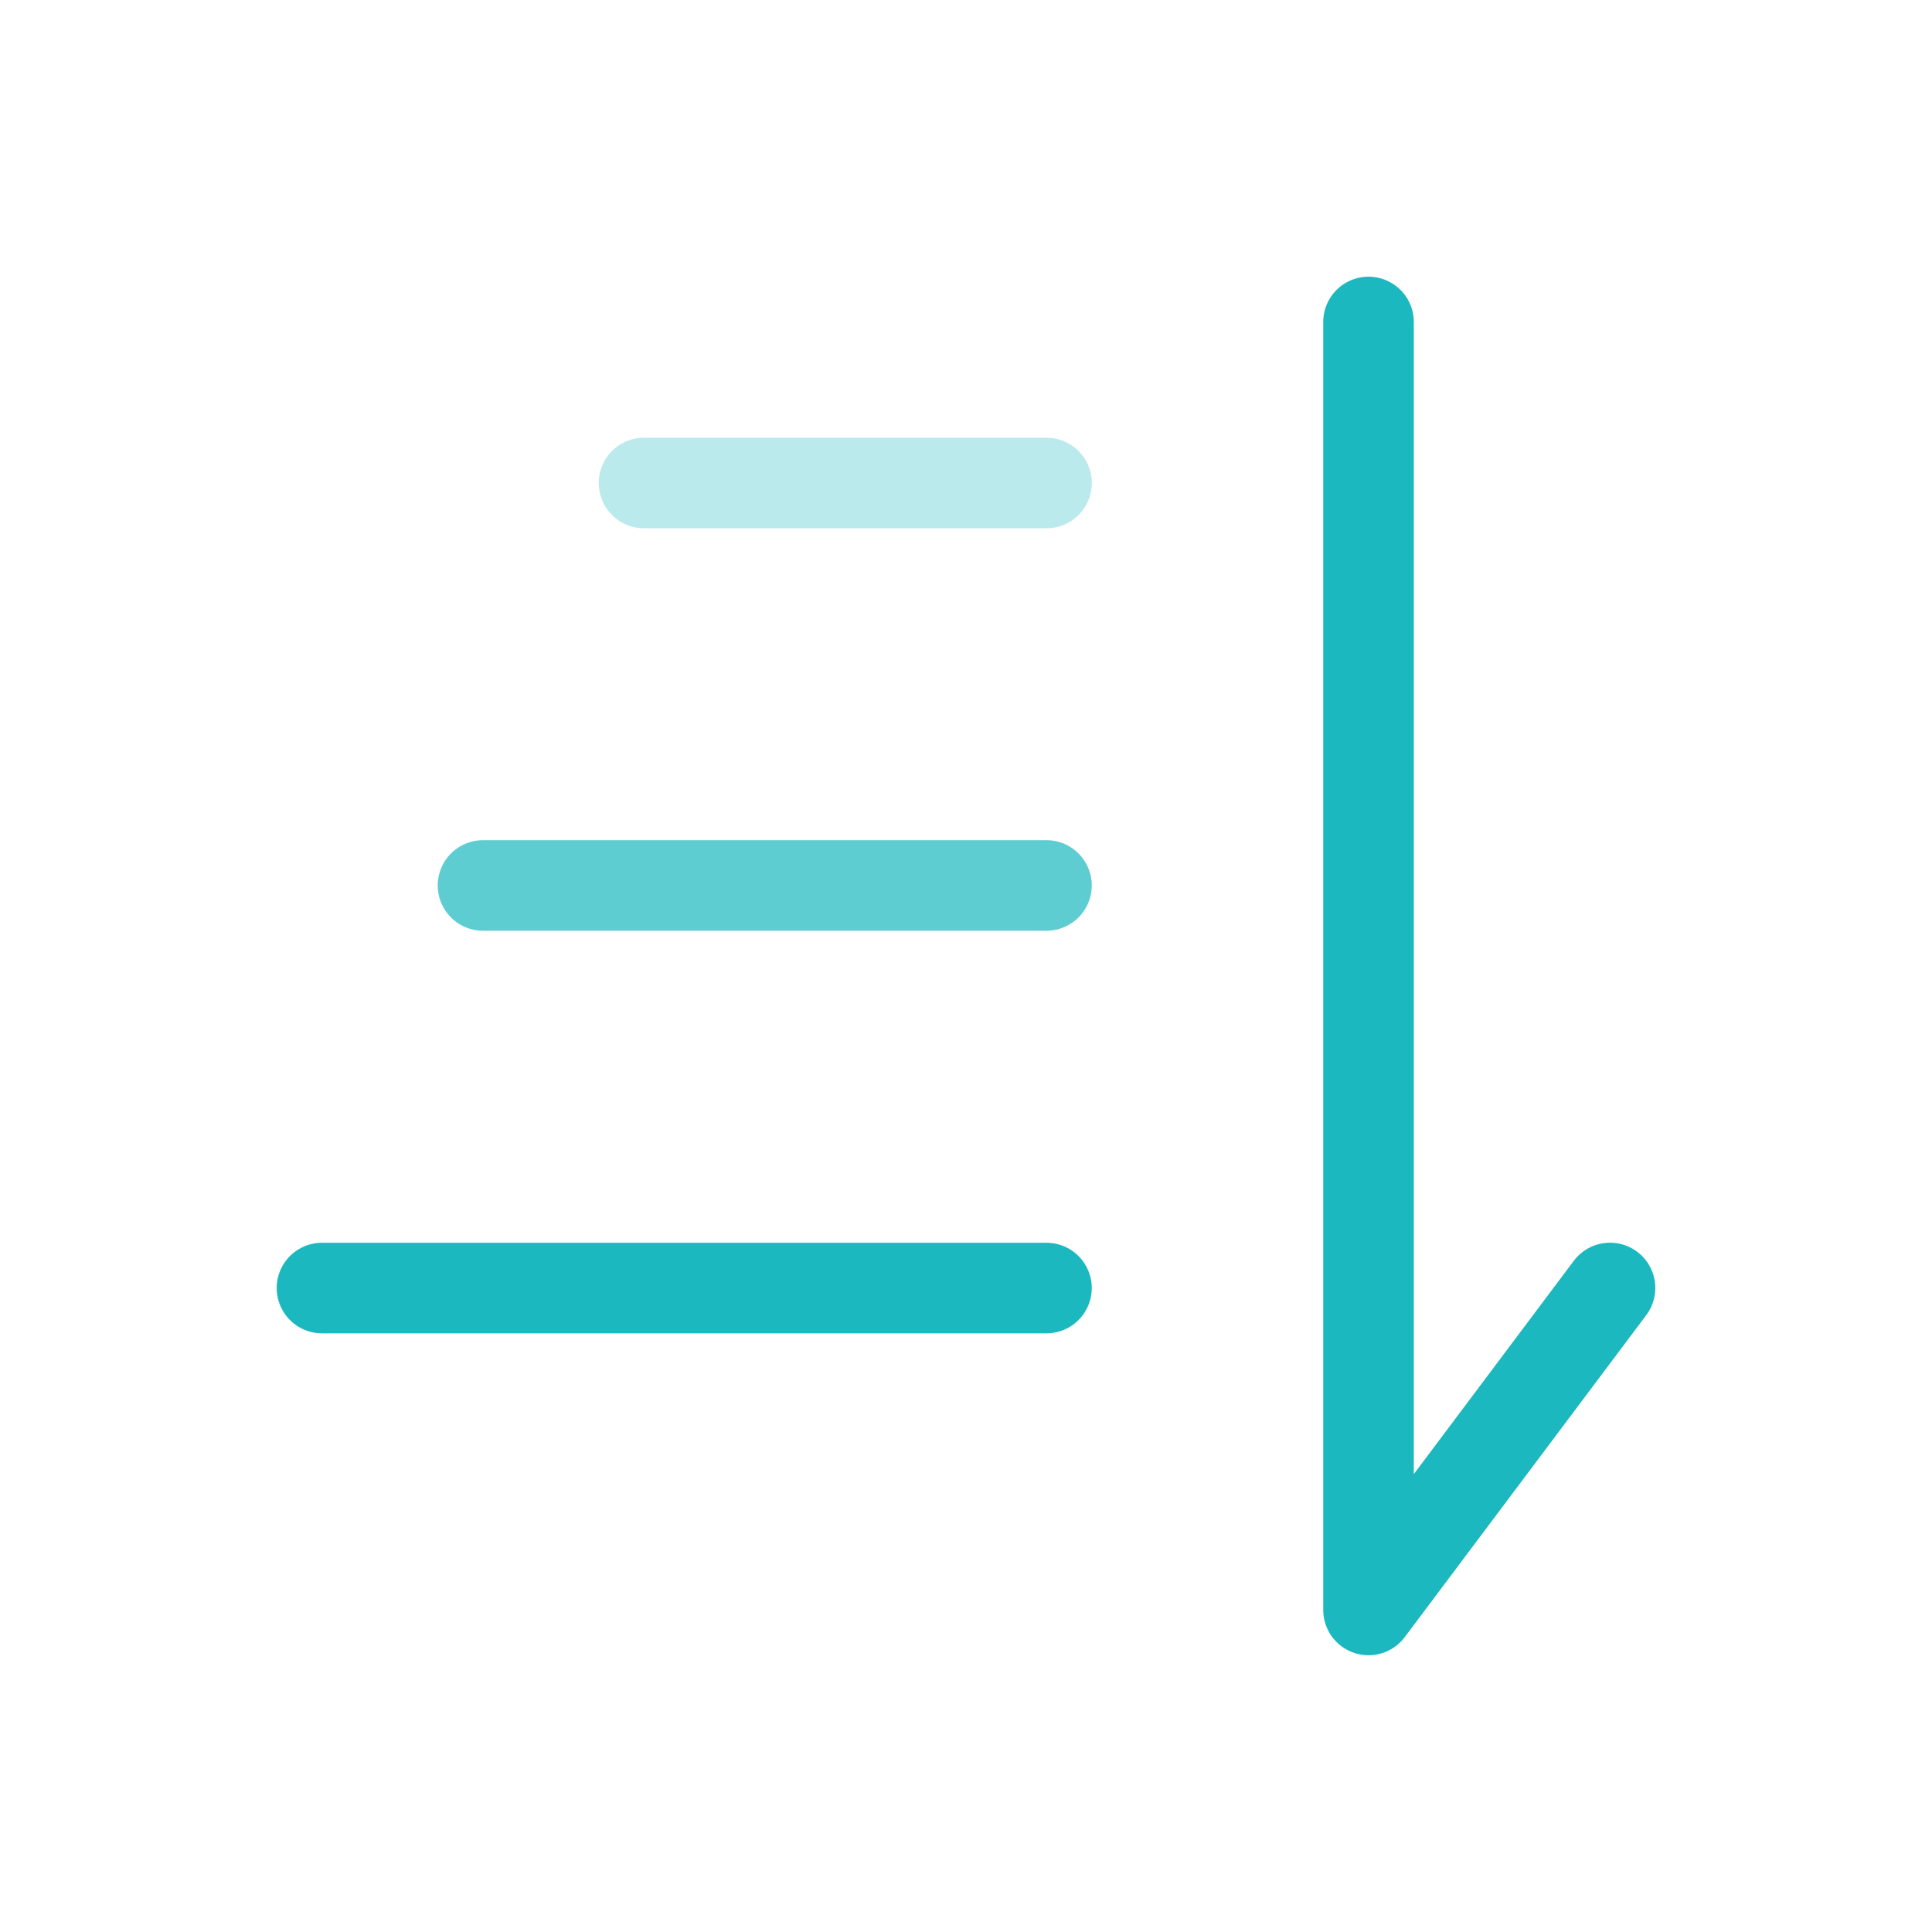 <svg width="32" height="32" viewBox="0 0 32 32" fill="none" xmlns="http://www.w3.org/2000/svg">
<path d="M5.333 21.334H17.333" stroke="#1BB8C0" stroke-width="1.5" stroke-linecap="round"/>
<path opacity="0.7" d="M8 14.666H17.333" stroke="#1BB8C0" stroke-width="1.5" stroke-linecap="round"/>
<path opacity="0.3" d="M10.667 8L17.334 8" stroke="#1BB8C0" stroke-width="1.5" stroke-linecap="round"/>
<path d="M22.667 5.333L22.667 26.666L26.667 21.333" stroke="#1BB8C0" stroke-width="1.5" stroke-linecap="round" stroke-linejoin="round"/>
</svg>
